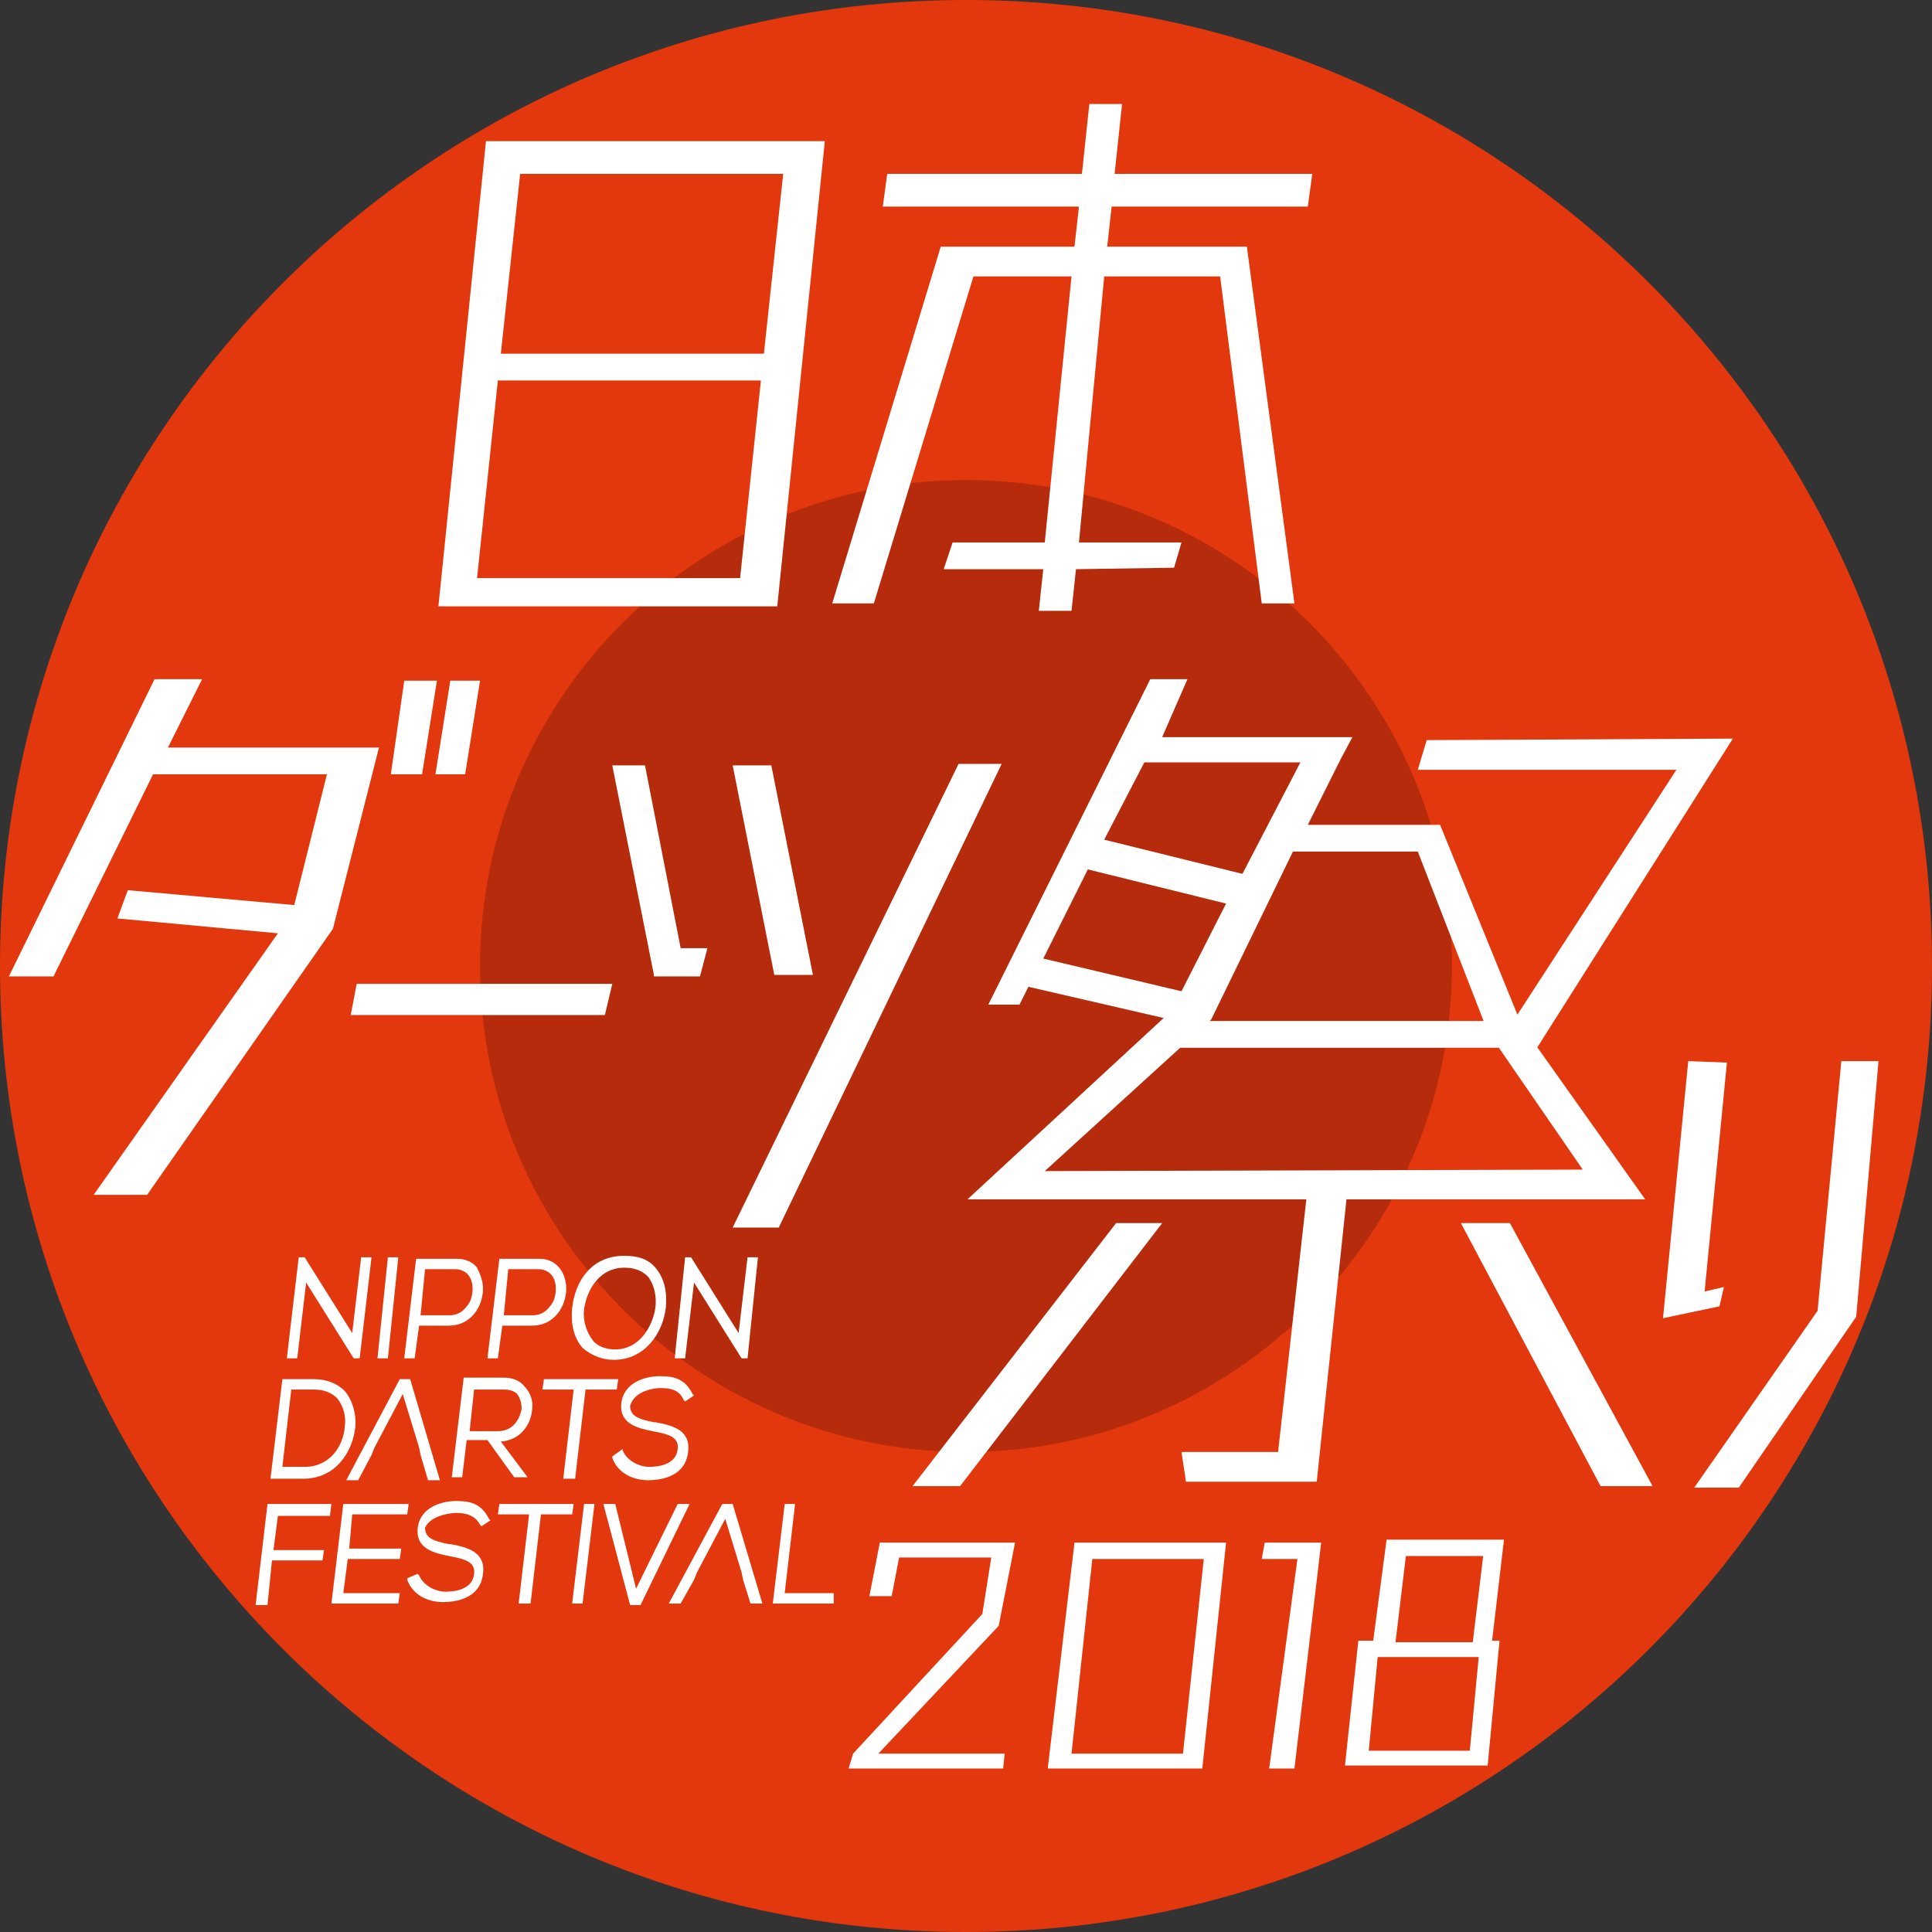 <!-- Generator: Adobe Illustrator 22.1.0, SVG Export Plug-In  -->
<svg version="1.1"
	 xmlns="http://www.w3.org/2000/svg" xmlns:xlink="http://www.w3.org/1999/xlink" xmlns:a="http://ns.adobe.com/AdobeSVGViewerExtensions/3.0/"
	 x="0px" y="0px" width="130px" height="130px" viewBox="0 0 130 130" style="enable-background:new 0 0 130 130;"
	 xml:space="preserve">
<rect x="0" y="0" width="130" height="130" fill="#333333" stroke="none"/>
<defs>
</defs>
<g>
	<path style="fill:#E3380D;" d="M130,65c0,35.9-29.1,65-65,65c-35.9,0-65-29.1-65-65C0,29.1,29.1,0,65,0C100.9,0,130,29.1,130,65"/>
	<path style="fill:#B52B0B;" d="M97.7,65C97.7,83,83,97.7,65,97.7C47,97.7,32.3,83,32.3,65C32.3,47,47,32.3,65,32.3
		C83,32.3,97.7,47,97.7,65"/>
	<path style="fill:#FFFFFF;" d="M29.5,40.8l3.2-31.3h22.8l-3.2,31.3H29.5z M51.2,25.6H33.5l-1.4,13.3h17.7L51.2,25.6z M52.7,11.7H35
		l-1.3,12.1h17.7L52.7,11.7z"/>
	<polygon style="fill:#FFFFFF;" points="84.9,40.6 82.1,18.6 74.3,18.6 72.6,36.5 79.5,36.5 79,38.2 72.4,38.3 72.1,41.1 69.9,41.1
		70.2,38.3 63.5,38.3 64.1,36.5 70.3,36.5 72.1,18.6 65.5,18.6 58.8,40.6 56,40.6 63.3,16.6 72.3,16.6 72.6,13.9 59.4,13.9
		59.7,11.7 72.8,11.7 73.3,7 75.5,7 75,11.7 88.3,11.7 88,13.9 74.8,13.9 74.5,16.6 83.9,16.6 87.1,40.6 	"/>
	<path style="fill:#FFFFFF;" d="M6.3,80.4l12.4-17.6L7.9,61.8l0.7-1.9l11.2,1l2.2-8.8H10.3L3.6,65.7h-3l9.8-20h3.2l-2.3,4.6h14.2
		l-3.1,12.2L9.9,80.4H6.3z M26.3,52.1l0.9-6.3h2.2l-1,6.3H26.3z M29.3,52.1l1-6.3h2l-1,6.3H29.3z"/>
	<polygon style="fill:#FFFFFF;" points="23.6,68.3 24,66.2 41.2,66.2 40.7,68.3 	"/>
	<path style="fill:#FFFFFF;" d="M44,65.6l-2.8-14.1h2.2l2.4,12.3h1.8l-0.5,1.9H44z M52.1,65.6l-2.8-14.1h2.6l2.8,14.1H52.1z
		 M49.3,82.6l15.2-31.2h2.9l-15,31.2H49.3z"/>
	<path style="fill:#FFFFFF;" d="M61.4,100l13.7-17.7h3.1L64.6,100H61.4z M110.7,80.7H90.6l-2,19h-8.8l-0.3-2H86l1.9-17H65.1
		l13.2-12.2l-9.1-2.1l-0.6,1.2h-2.1l10.9-21.9h2.5l-1.7,3.9h12.8l-0.8,1.5l-2.2,4.4h8.9l5.5,13.5L110.7,80.7z M101.5,69.2l11.3-17.4
		H95.4l0.6-2l20.6-0.1l-13.3,21L101.5,69.2z M82.5,60.8l-9.3-2.3l-3,6l9.3,2.2L82.5,60.8z M95.4,57.3l-8.4,0l-5.5,11.3L70.3,78.8
		l36.2-0.1l-6.4-9.3L95.4,57.3z M87.5,51.3H77l-2.7,5.2l9.3,2.3L87.5,51.3z M77.9,70.5l0.6-1.8h23.4l0.8,1.8H77.9z M107.7,100
		l-9.4-17.7h3.3l9.6,17.7L107.7,100z"/>
	<path style="fill:#FFFFFF;" d="M111.9,88.7l1.7-17.3l2.6,0.1l-1.5,15.4l1.3-0.3l-0.3,1.3L111.9,88.7z M114,100.1l8.3-11.9l1.6-16.8
		h2.5l-1.5,17.2l-7.9,11.5L114,100.1z"/>
	<polygon style="fill:#FFFFFF;" points="57.1,119 57.4,118 66.1,108.6 66.7,104.8 60.5,104.8 60,107.4 58.5,107.4 59.2,103.8
		68.3,103.8 67.2,109.4 59.1,118 67.6,118 67.5,119 	"/>
	<path style="fill:#FFFFFF;" d="M70.5,119l1.8-15.2h10.2L80.9,119H70.5z M81,104.9h-7.5L72.1,118h7.5L81,104.9z"/>
	<polygon style="fill:#FFFFFF;" points="85.4,119 87.3,104.9 84.9,104.9 85.1,103.8 88.9,103.8 87.1,119 	"/>
	<polygon style="fill:#FFFFFF;" points="20.6,86.3 23.8,91.4 24.2,91.4 25,84.6 24.3,84.6 23.7,89.7 20.5,84.6 20.1,84.6 19.3,91.4
		20,91.4 	"/>
	<polygon style="fill:#FFFFFF;" points="26.8,84.6 26.1,84.6 25.4,91.4 26.1,91.4 	"/>
	<path style="fill:#FFFFFF;" d="M28.2,89.2h2c1.5,0,2.3-1.3,2.3-2.5c0-0.5-0.2-1-0.4-1.4c-0.3-0.4-0.8-0.6-1.4-0.6H28l-0.8,6.7h0.7
		L28.2,89.2z M28.6,85.4h2c0.9,0,1.2,0.7,1.2,1.3c0,0.4-0.1,0.9-0.4,1.2c-0.2,0.3-0.6,0.6-1.1,0.6h-2L28.6,85.4z"/>
	<path style="fill:#FFFFFF;" d="M33.8,89.2h2c1.5,0,2.3-1.3,2.3-2.5c0-1-0.6-2-1.8-2h-2.7l-0.8,6.7h0.7L33.8,89.2z M34.2,85.4h2
		c0.9,0,1.2,0.7,1.2,1.3c0,0.4-0.1,0.9-0.4,1.2c-0.2,0.3-0.6,0.6-1.1,0.6h-2L34.2,85.4z"/>
	<path style="fill:#FFFFFF;" d="M41.3,91.5c2.1,0,3.3-1.8,3.5-3.5c0.1-1.1-0.1-2-0.7-2.7c-0.5-0.6-1.2-0.8-2.1-0.8
		c-2.2,0-3.3,1.7-3.5,3.5c-0.1,1.1,0.1,2,0.7,2.7C39.8,91.2,40.5,91.5,41.3,91.5 M42,85.3c0.7,0,1.2,0.2,1.6,0.6
		c0.4,0.5,0.6,1.3,0.5,2.1c-0.2,1.3-1.1,2.8-2.7,2.8c-0.6,0-1.2-0.2-1.5-0.6c-0.4-0.5-0.7-1.3-0.6-2.1C39.5,86.7,40.4,85.3,42,85.3"
		/>
	<polygon style="fill:#FFFFFF;" points="46.7,86.3 49.9,91.4 50.3,91.4 51,84.6 50.3,84.6 49.7,89.7 46.5,84.6 46.1,84.6 45.4,91.4
		46.1,91.4 	"/>
	<path style="fill:#FFFFFF;" d="M23.9,96.1c0.1-1-0.2-1.9-0.7-2.5c-0.5-0.5-1.2-0.8-2.1-0.8H19l-0.8,6.7h2.2
		C22.6,99.5,23.7,97.7,23.9,96.1 M21.1,93.5c0.7,0,1.2,0.2,1.6,0.6c0.4,0.5,0.6,1.2,0.5,1.9c-0.1,1.3-1,2.7-2.7,2.7H19l0.6-5.2H21.1
		z"/>
	<path style="fill:#FFFFFF;" d="M35.8,94.9c0.1-0.6-0.1-1.2-0.5-1.6c-0.3-0.4-0.8-0.6-1.4-0.6h-2.7l-0.8,6.7h0.7l0.3-2.5h1.4
		l1.8,2.5h0.9L33.7,97C35,96.9,35.7,95.9,35.8,94.9 M33.5,96.3h-1.9l0.3-2.8h2c0.4,0,0.7,0.1,0.9,0.3c0.2,0.3,0.3,0.6,0.3,1
		C34.9,95.8,34.3,96.3,33.5,96.3"/>
	<polygon style="fill:#FFFFFF;" points="38.7,99.5 39.4,93.5 41.5,93.5 41.6,92.8 36.6,92.8 36.5,93.5 38.6,93.5 37.9,99.5 	"/>
	<path style="fill:#FFFFFF;" d="M44.4,93.4c0.7,0,1.3,0.1,1.6,0.8l0.1,0.1l0.6-0.4l-0.1-0.1c-0.5-1-1.2-1.2-2.2-1.2
		c-1.1,0-2.5,0.5-2.6,1.9c-0.1,1.3,1.1,1.6,2.1,1.8c1.1,0.2,1.8,0.4,1.7,1.2c-0.1,1.1-1.4,1.2-1.9,1.2c-0.7,0-1.5-0.4-1.8-1.1l0-0.1
		L41.2,98l0,0.1c0.4,1.1,1.5,1.5,2.4,1.5c0.6,0,2.5-0.1,2.7-1.9c0.2-1.5-1.1-1.8-2.2-2l-0.1,0c-1-0.2-1.6-0.4-1.6-1.1
		C42.7,93.5,44.2,93.4,44.4,93.4"/>
	<polygon style="fill:#FFFFFF;" points="17.2,108 18,108 18.3,105 21.7,105 21.8,104.3 18.4,104.3 18.7,102 22.2,102 22.3,101.2
		18,101.2 	"/>
	<polygon style="fill:#FFFFFF;" points="22.3,107.9 26.8,107.9 26.9,107.2 23.1,107.2 23.4,104.9 26.9,104.9 27,104.2 23.5,104.2
		23.7,101.9 27.4,101.9 27.5,101.2 23.1,101.2 	"/>
	<path style="fill:#FFFFFF;" d="M30.7,101.8c0.7,0,1.3,0.2,1.6,0.8l0.1,0.1l0.6-0.4l-0.1-0.1c-0.5-1-1.2-1.2-2.2-1.2
		c-1.1,0-2.5,0.5-2.6,1.9c-0.1,1.3,1.1,1.6,2.1,1.8c1.1,0.2,1.8,0.4,1.7,1.2c-0.1,1.1-1.4,1.2-1.9,1.2c-0.7,0-1.5-0.4-1.8-1.1
		l-0.1-0.1l-0.7,0.3l0,0.1c0.4,1.1,1.5,1.5,2.4,1.5c0.6,0,2.5-0.1,2.7-1.9c0.2-1.5-1.1-1.8-2.2-2l-0.1,0c-1-0.2-1.6-0.4-1.6-1.1
		C29,101.9,30.5,101.8,30.7,101.8"/>
	<polygon style="fill:#FFFFFF;" points="33.6,101.2 33.5,101.9 35.6,101.9 34.9,107.9 35.7,107.9 36.4,101.9 38.5,101.9 38.6,101.2
			"/>
	<polygon style="fill:#FFFFFF;" points="38.5,107.9 39.2,107.9 40,101.2 39.3,101.2 	"/>
	<polygon style="fill:#FFFFFF;" points="45.6,101.2 42.8,106.9 41.4,101.2 40.6,101.2 42.4,108 43.1,108 46.4,101.2 	"/>
	<polygon style="fill:#FFFFFF;" points="48.6,101.2 45,107.9 45.8,107.9 46.7,106.3 46.9,105.8 48.8,102.2 49.9,105.8 50,106.3
		50.5,107.9 51.3,107.9 49.3,101.2 	"/>
	<polygon style="fill:#FFFFFF;" points="24.1,99.6 25,97.9 25.2,97.4 27.1,93.8 28.2,97.4 28.3,97.9 28.8,99.6 29.6,99.6 27.6,92.8
		26.9,92.8 23.3,99.6 	"/>
	<polygon style="fill:#FFFFFF;" points="52.8,107.2 53.5,101.2 52.8,101.2 52,107.9 56.1,107.9 56.1,107.2 	"/>
	<path style="fill:#FFFFFF;" d="M90.5,118.8l0.9-8.4h1l0.9-6.8h7.9l-0.8,6.8l0.5,0l-0.8,8.4H90.5z M99.5,111.5h-6.8l-0.6,6.3h6.8
		L99.5,111.5z M99.8,104.7h-5.2l-0.7,5.8h5.2L99.8,104.7z"/>
</g>
</svg>

